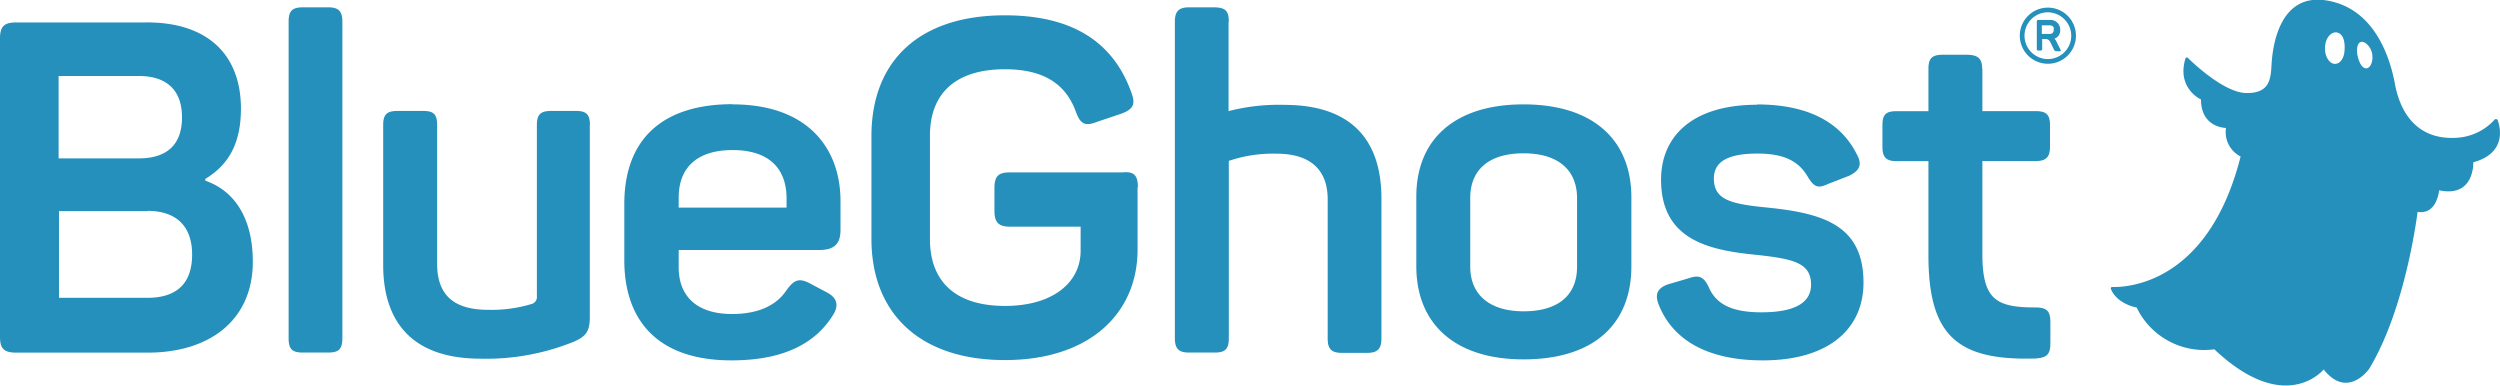<?xml version="1.0" encoding="UTF-8"?> <svg xmlns="http://www.w3.org/2000/svg" id="Layer_1" data-name="Layer 1" viewBox="0 0 400 61.74"><defs><style>.cls-1{fill:#2490bb}</style></defs><title>blueghost</title><path class="cls-1" d="M-55.31 211h-14.15v13.87h14.16c4.66 0 7.14-2.3 7.14-6.91s-2.59-7-7.14-7m-1.38-21.58h-12.84v13.18h12.83c4.43 0 6.91-2.13 6.91-6.56s-2.53-6.62-6.91-6.62m16.34 5.18c0 5.35-1.78 8.92-5.7 11.28v.29c4.83 1.67 7.6 6.21 7.6 12.95 0 9.44-7 14.56-16.8 14.56h-21.06c-2 0-2.59-.69-2.59-2.53v-47.77c0-1.9.69-2.53 2.59-2.53h20.6c9.73-.12 15.36 4.89 15.36 13.81M-26.42 233.63h-4c-1.78 0-2.3-.58-2.3-2.3v-50.64c0-1.67.52-2.3 2.3-2.3h4c1.67 0 2.3.58 2.3 2.3v50.58c0 1.78-.52 2.36-2.3 2.36M15.47 197.21v30.67c0 2.3-.52 3.22-2.88 4.14A37.32 37.32 0 01-2 234.61c-10.7 0-15.59-5.64-15.59-15v-22.4c0-1.67.58-2.24 2.3-2.24h4.09c1.67 0 2.24.52 2.24 2.24v22.21c0 5 2.65 7.37 8.17 7.37a22.05 22.05 0 006.91-.92A1.16 1.16 0 007 224.6v-27.39c0-1.67.58-2.24 2.3-2.24h4c1.61 0 2.19.58 2.19 2.24M38.32 201.23c-5.64 0-8.63 2.76-8.63 7.6v1.61h17.26v-1.61c-.06-4.83-3-7.6-8.63-7.6m0-7.31c11.91 0 17.26 6.91 17.26 15.48v4.6c0 2-.75 3.22-3.4 3.22H29.69v2.76c0 4.83 3.11 7.48 8.52 7.48 4.43 0 7.25-1.5 8.8-3.91 1.21-1.61 2-1.9 3.8-.92l2.58 1.37c1.67.86 2 2.13.92 3.74-2.76 4.37-7.77 7.14-16.17 7.14-12.26 0-17.15-6.85-17.15-16V210c-.06-10.42 6-16.11 17.32-16.11M103.11 207.16v10c0 10.13-7.6 17.67-21.23 17.67s-21.35-7.48-21.35-19.39V199c0-12 7.6-19.33 21.35-19.33 11 0 17.44 4.43 20.26 12.43.69 1.84.23 2.59-1.55 3.28l-4.09 1.38c-1.78.69-2.53.29-3.22-1.55-1.61-4.55-5.18-6.91-11.39-6.91-7.77 0-12 3.74-12 10.65v16.52c0 7 4.32 10.7 12 10.7S94 222.41 94 217.35v-3.86H82.74c-1.9 0-2.53-.69-2.53-2.59v-3.57c0-2 .69-2.53 2.53-2.53h18c1.78-.17 2.42.46 2.42 2.36M117.67 180.75V195a32 32 0 018.92-1c10.7 0 15.54 5.58 15.54 15v22.38c0 1.67-.63 2.3-2.3 2.3h-4c-1.67 0-2.3-.58-2.3-2.3v-22.26c0-4.78-2.82-7.31-8.17-7.31a22 22 0 00-7.65 1.15v28.37c0 1.67-.52 2.3-2.24 2.3h-4.09c-1.67 0-2.3-.58-2.3-2.3v-50.64c0-1.67.63-2.3 2.3-2.3h4.09c1.78.06 2.24.63 2.24 2.36M164.86 201.75c-5.41 0-8.52 2.53-8.52 7.14v11c0 4.49 3.11 7.14 8.52 7.14 5.58 0 8.57-2.59 8.57-7.14v-11.06c-.06-4.55-3.16-7.08-8.57-7.08m0-7.83c11.16 0 17.26 5.7 17.26 14.9v11c0 9.26-6 14.9-17.26 14.9-11 0-17.15-5.7-17.15-14.9v-11c-.06-9.26 6.1-14.9 17.15-14.9M202.2 193.93c8.63 0 13.58 3.16 16 8 .92 1.67.4 2.59-1.21 3.4l-3.4 1.32c-1.61.75-2.19.52-3.16-1-1.27-2.24-3.28-3.86-8.11-3.86s-7 1.32-7 4c0 3.51 2.93 4.09 8.75 4.66 8.86.92 15.19 2.88 15.19 12 0 7.31-5.47 12.43-16.11 12.43-8.8 0-14.44-3.22-16.69-9-.58-1.55-.23-2.53 1.5-3.16l3.4-1c1.5-.52 2.3-.29 3.11 1.38 1.21 2.88 3.86 4.09 8.46 4.09 5.29 0 7.94-1.5 7.94-4.43 0-3.51-2.88-4.14-8.92-4.78-7.31-.75-15.08-2.3-15.08-12 0-7 5.06-12 15.36-12M238.28 188.29V195h8.52c1.67 0 2.3.52 2.3 2.24v3.45c0 1.67-.63 2.3-2.3 2.3h-8.52v14.85c0 7.31 2.19 8.57 8.46 8.57 1.78 0 2.42.52 2.42 2.3v3.45c0 1.84-.63 2.3-2.42 2.42-12.31.35-17.09-3.51-17.09-16.46V203h-5.12c-1.67 0-2.24-.63-2.24-2.3v-3.45c0-1.67.52-2.24 2.24-2.24h5.12v-6.79c0-1.67.58-2.24 2.3-2.24h4c1.67.06 2.3.63 2.3 2.3M248.76 179.19a3.74 3.74 0 103.74 3.74 3.77 3.77 0 00-3.74-3.74m0 8.23a4.49 4.49 0 114.49-4.49 4.49 4.49 0 01-4.49 4.49" transform="translate(78.9 -177.22)"></path><path class="cls-1" d="M249 181.27h-1.21v1.38H249a.61.61 0 00.69-.69c.12-.4-.17-.69-.69-.69m1.73.75a1.34 1.34 0 01-.92 1.38 1.58 1.58 0 01.23.29l.75 1.5c.06.12.06.23-.12.23h-.4c-.29 0-.4 0-.52-.23l-.58-1.21c-.23-.35-.35-.52-.86-.52h-.46v1.61a.21.21 0 01-.23.23h-.4c-.23 0-.23-.06-.23-.23v-4.43a.21.21 0 01.23-.23h1.9a1.54 1.54 0 011.61 1.61M293.12 184.55c.12-1.32 1-2.3 1.9-2.13s1.32 1.27 1.21 2.82c-.06 1.32-.75 2.3-1.67 2.19s-1.61-1.5-1.44-2.88m5.18 1.55c-.23-1.21.06-2.19.69-2.19s1.5.86 1.67 2-.29 2.19-.92 2.24-1.15-.75-1.44-2.07m-18.7 16.17c-5.18 20.54-18.36 20.95-20.54 20.89a.23.23 0 00-.23.29c1 2.47 4.14 3 4.14 3a12 12 0 0012.43 6.68c11.39 10.76 17.49 3.22 17.49 3.22 3.8 4.83 7.25-.06 7.25-.06 5.93-9.73 7.77-25.15 7.77-25.15 3.11.52 3.45-3.45 3.45-3.45 5.7 1.21 5.47-4.49 5.47-4.49 5.12-1.38 4.43-5.29 3.91-6.68a.3.3 0 00-.52-.12 8.83 8.83 0 01-6 2.88c-6 .4-9.09-3.51-10-9-.63-3-2.76-11.57-10.76-12.95s-8.8 8.11-8.92 10.36-.35 4.55-4.14 4.43c-3.4-.12-8.17-4.55-9.26-5.64-.12-.06-.29-.06-.35.06-1.5 4.83 2.47 6.62 2.47 6.62 0 4.55 4 4.55 4 4.55a4.37 4.37 0 002.3 4.55" transform="translate(78.9 -177.22)"></path></svg> 